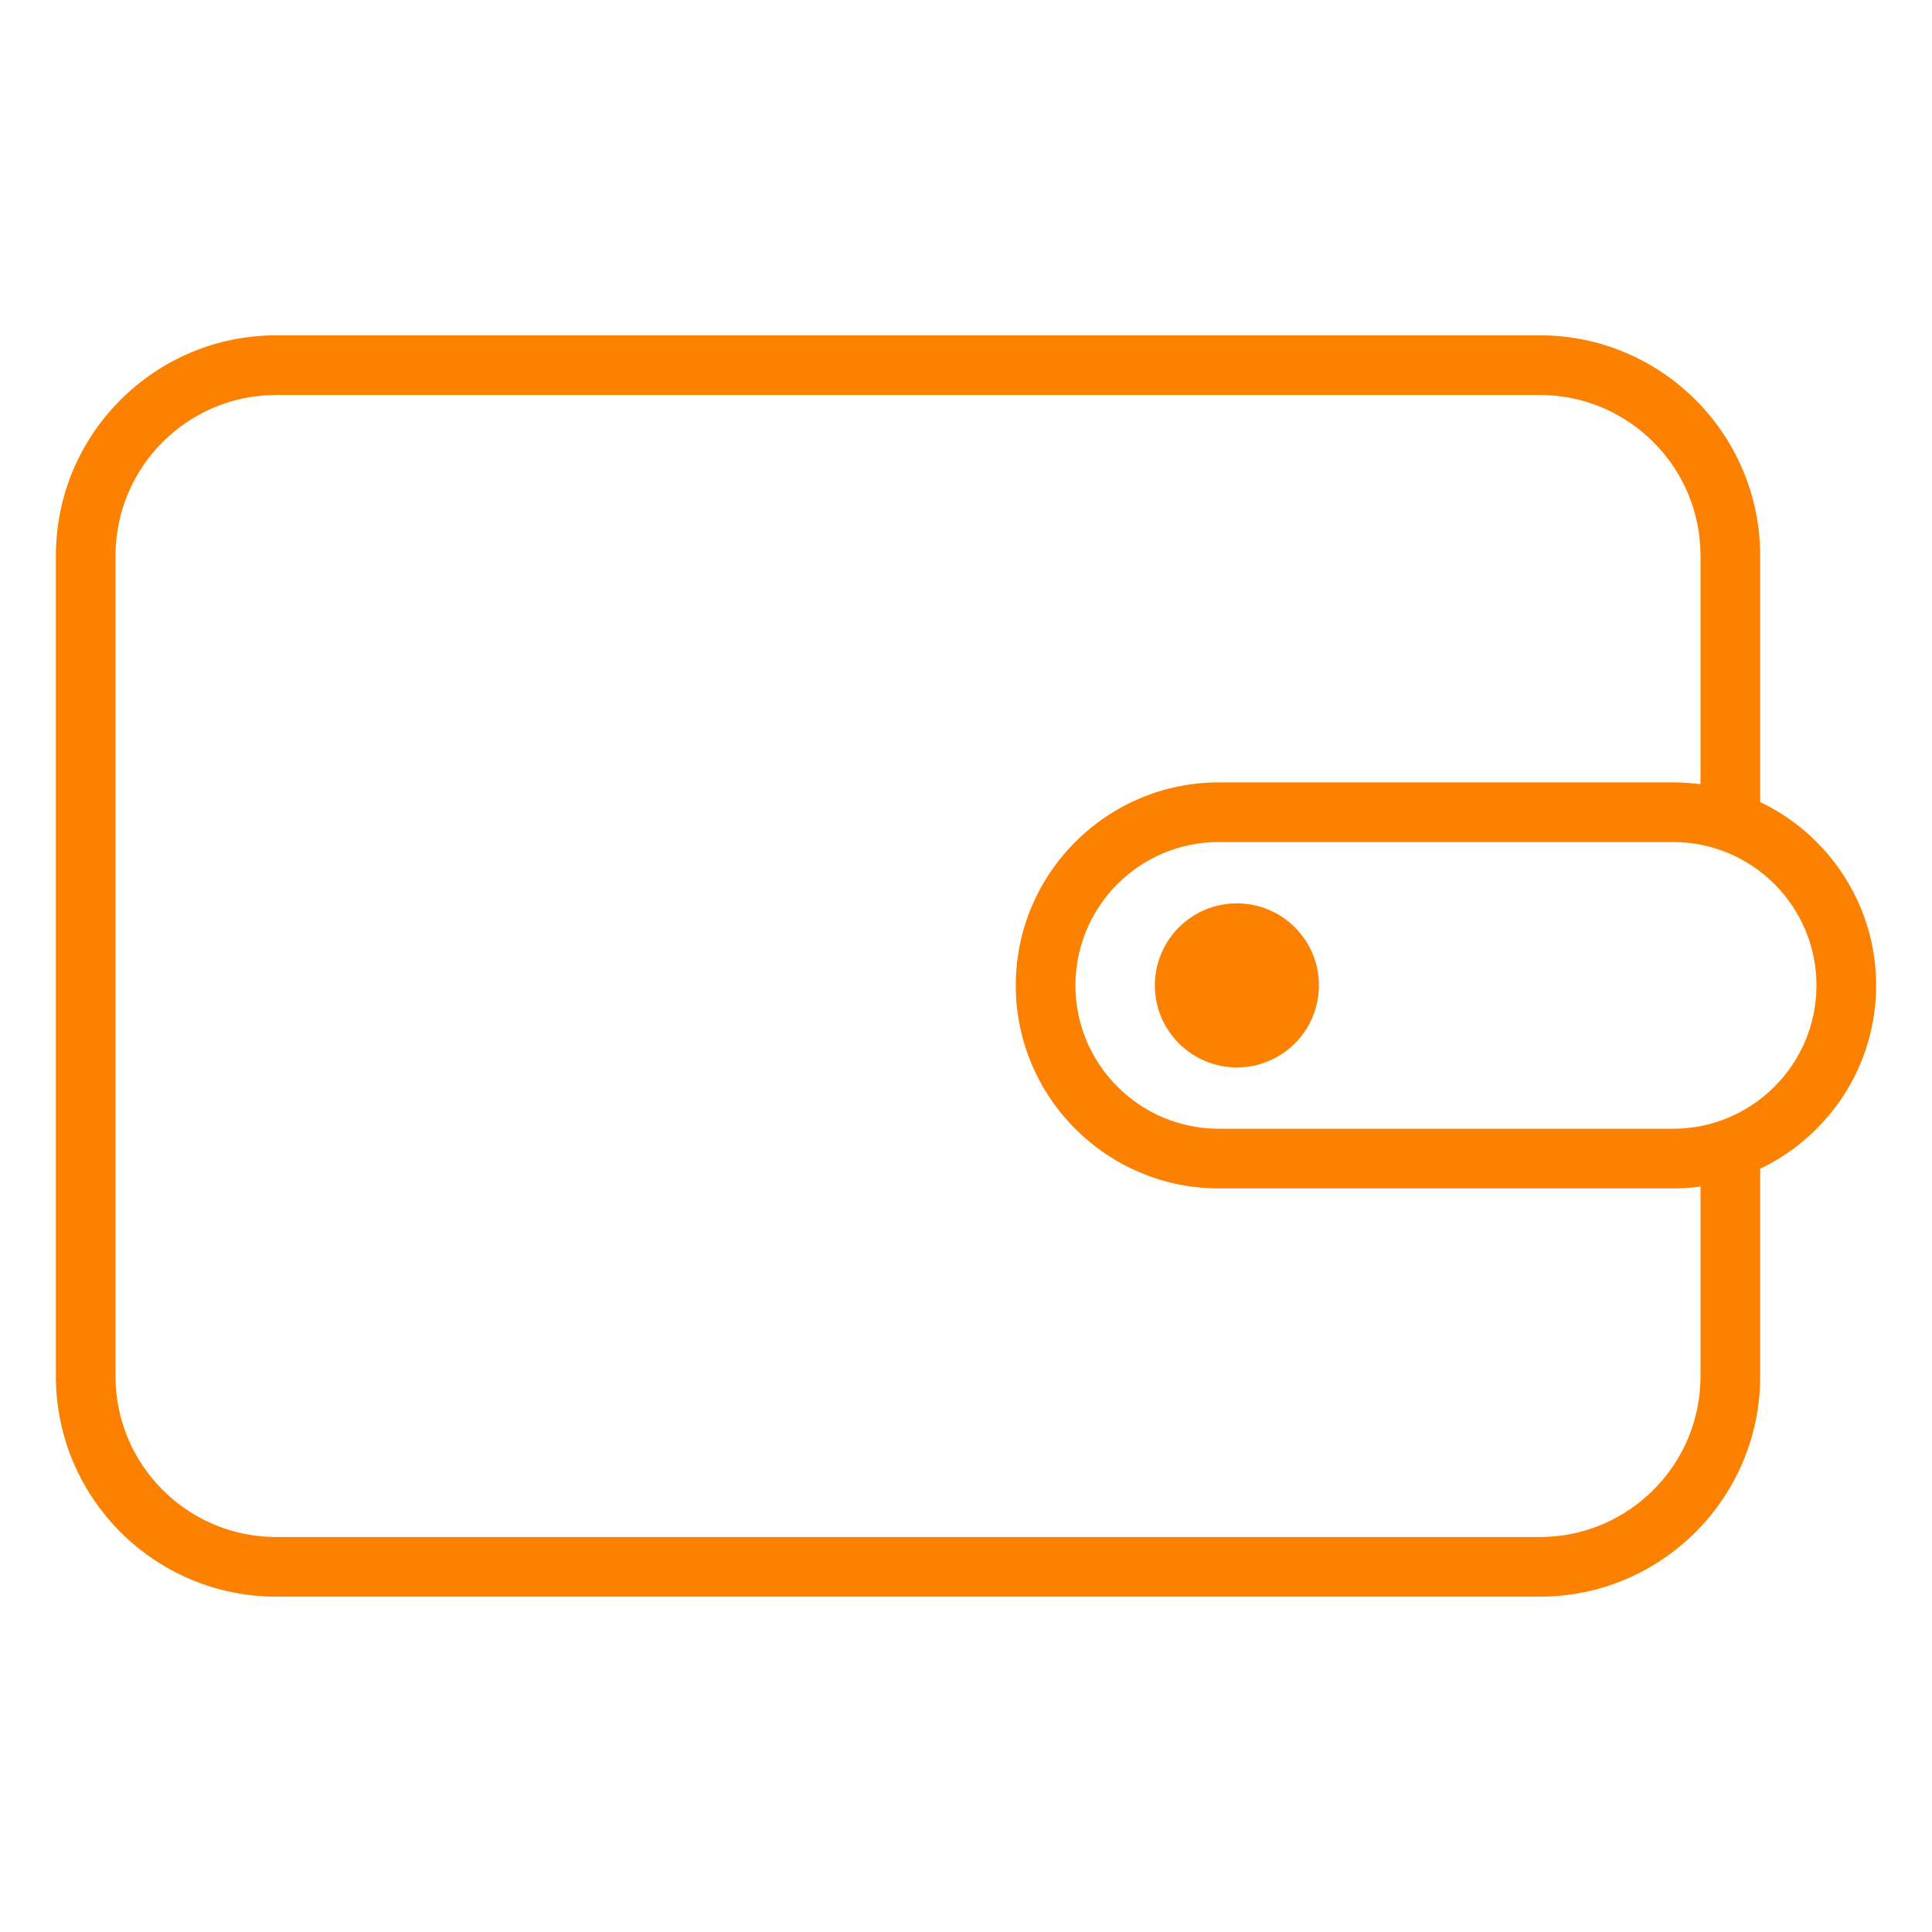 <?xml version="1.0" encoding="UTF-8"?>
<svg id="Layer_1" xmlns="http://www.w3.org/2000/svg" version="1.1" viewBox="0 0 107.299 107.299">
  <!-- Generator: Adobe Illustrator 30.0.0, SVG Export Plug-In . SVG Version: 2.1.1 Build 123)  -->
  <defs>
    <style>
      .st0 {
        fill: none;
      }

      .st1 {
        fill: #fd8100;
      }
    </style>
  </defs>
  <rect class="st0" width="107.299" height="107.299"/>
  <g>
    <path class="st1" d="M85.518,88.676H15.341c-6.751,0-12.238-5.487-12.238-12.238V30.861c0-6.751,5.487-12.238,12.238-12.238h70.177c6.751,0,12.238,5.487,12.238,12.238v13.915c0,.911-.745,1.657-1.657,1.657s-1.657-.745-1.657-1.657v-13.915c0-4.928-4.007-8.925-8.925-8.925H15.341c-4.928,0-8.925,4.007-8.925,8.925v45.577c0,4.928,4.007,8.925,8.925,8.925h70.177c4.928,0,8.925-4.007,8.925-8.925v-11.783c0-.911.745-1.657,1.657-1.657s1.657.745,1.657,1.657v11.783c0,6.751-5.487,12.238-12.238,12.238Z"/>
    <path class="st1" d="M92.921,66.002h-25.232c-6.212,0-11.275-5.053-11.275-11.275s5.063-11.275,11.275-11.275h25.232c6.212,0,11.275,5.063,11.275,11.275s-5.063,11.275-11.275,11.275ZM67.689,46.764c-4.39,0-7.962,3.572-7.962,7.962s3.572,7.962,7.962,7.962h25.232c4.39,0,7.962-3.572,7.962-7.962s-3.572-7.962-7.962-7.962h-25.232Z"/>
    <circle class="st1" cx="68.694" cy="54.726" r="4.556"/>
  </g>
</svg>